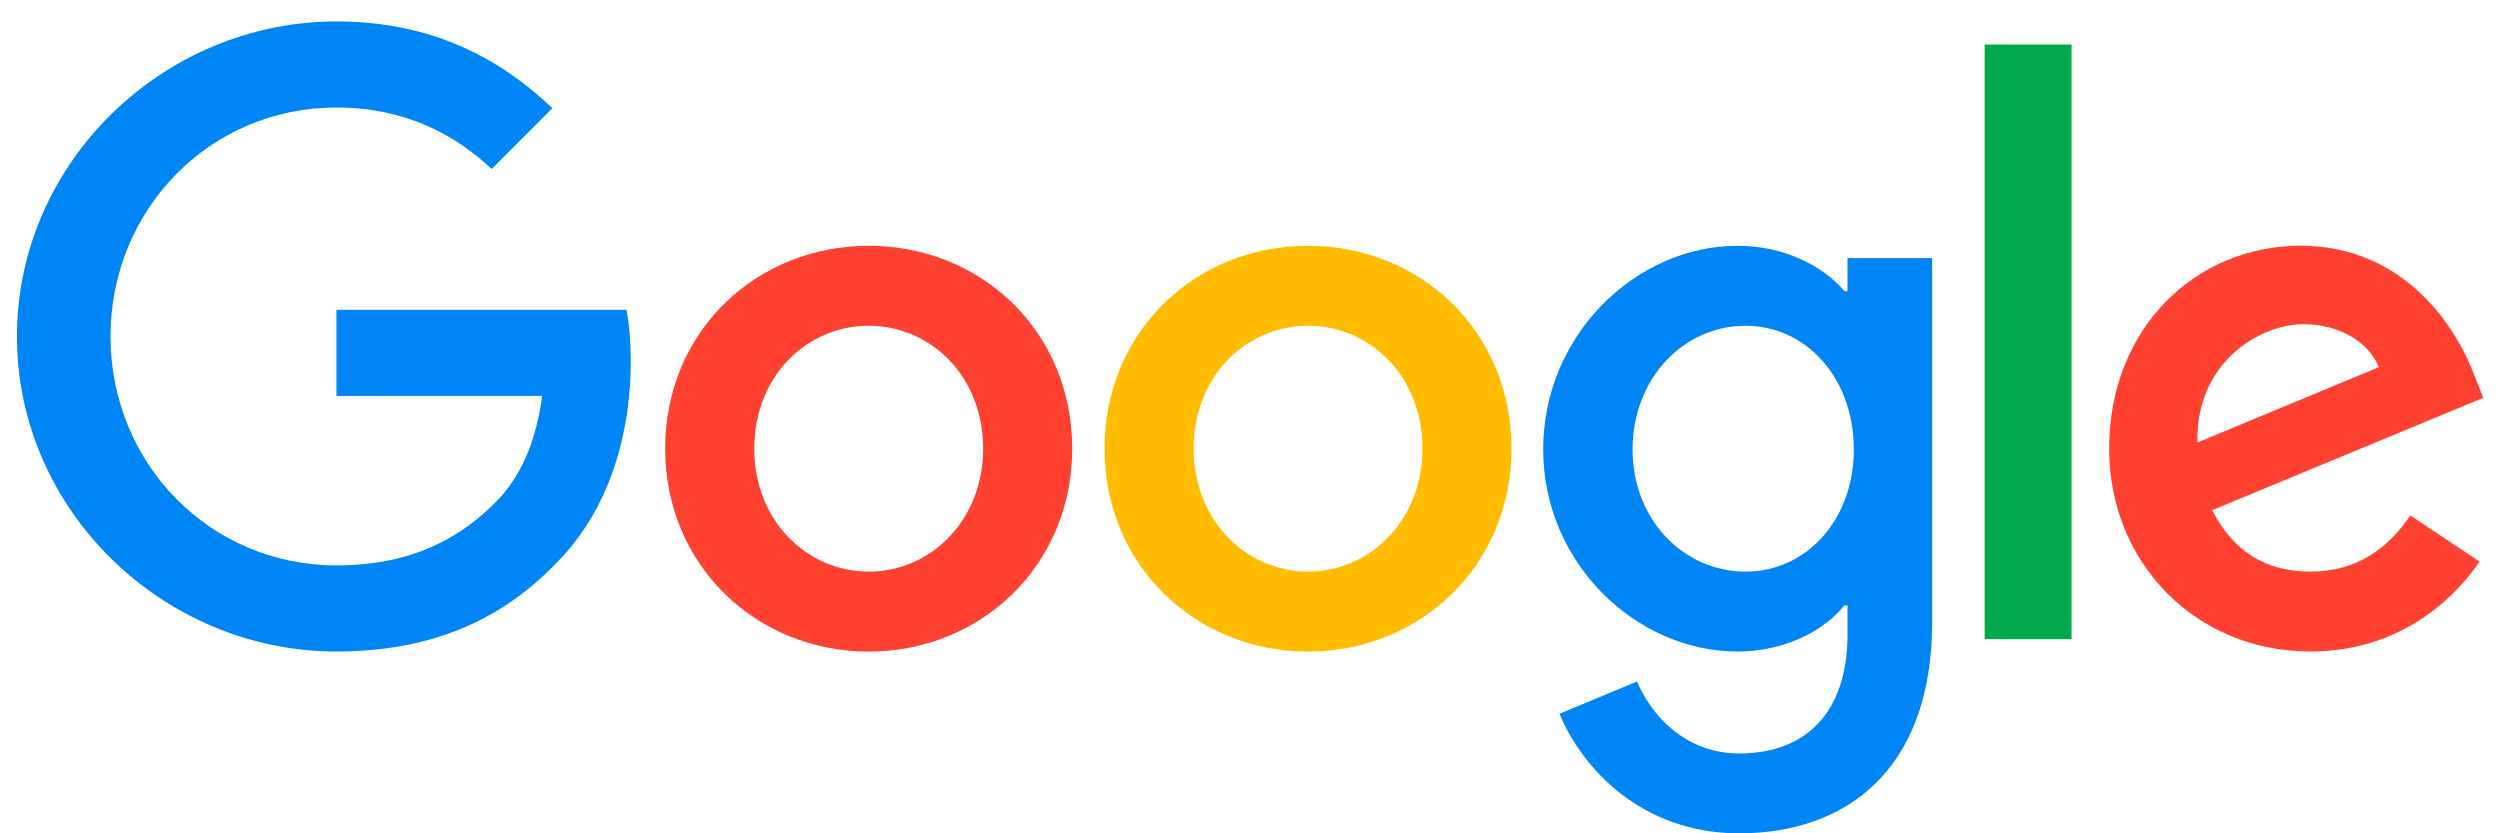 <svg width="87" height="29" viewBox="0 0 87 29" fill="none" xmlns="http://www.w3.org/2000/svg">
<path d="M37.313 15.614C37.313 19.679 34.133 22.675 30.231 22.675C26.328 22.675 23.148 19.679 23.148 15.614C23.148 11.521 26.328 8.554 30.231 8.554C34.133 8.554 37.313 11.521 37.313 15.614ZM34.213 15.614C34.213 13.074 32.37 11.336 30.231 11.336C28.092 11.336 26.249 13.074 26.249 15.614C26.249 18.129 28.092 19.892 30.231 19.892C32.37 19.893 34.213 18.126 34.213 15.614Z" fill="#FF4131"/>
<path d="M52.602 15.614C52.602 19.679 49.422 22.675 45.52 22.675C41.617 22.675 38.438 19.679 38.438 15.614C38.438 11.524 41.617 8.554 45.52 8.554C49.422 8.554 52.602 11.521 52.602 15.614ZM49.502 15.614C49.502 13.074 47.659 11.336 45.52 11.336C43.381 11.336 41.538 13.074 41.538 15.614C41.538 18.129 43.381 19.892 45.52 19.892C47.659 19.893 49.502 18.126 49.502 15.614Z" fill="#FFBC00"/>
<path d="M67.238 8.981V21.656C67.238 26.87 64.163 29 60.528 29C57.106 29 55.046 26.711 54.27 24.839L56.969 23.716C57.45 24.865 58.627 26.221 60.525 26.221C62.851 26.221 64.293 24.785 64.293 22.083V21.067H64.185C63.491 21.924 62.154 22.672 60.467 22.672C56.937 22.672 53.703 19.596 53.703 15.64C53.703 11.655 56.937 8.554 60.467 8.554C62.151 8.554 63.488 9.302 64.185 10.133H64.293V8.984H67.238V8.981ZM64.513 15.64C64.513 13.154 62.854 11.336 60.744 11.336C58.605 11.336 56.813 13.154 56.813 15.64C56.813 18.101 58.605 19.892 60.744 19.892C62.854 19.893 64.513 18.101 64.513 15.64Z" fill="#0085F7"/>
<path d="M72.09 1.551V22.242H69.066V1.551H72.09Z" fill="#00A94B"/>
<path d="M83.88 17.938L86.287 19.543C85.51 20.692 83.638 22.672 80.404 22.672C76.394 22.672 73.398 19.571 73.398 15.611C73.398 11.412 76.419 8.551 80.057 8.551C83.721 8.551 85.513 11.467 86.099 13.042L86.42 13.844L76.983 17.753C77.705 19.17 78.829 19.893 80.404 19.893C81.983 19.893 83.078 19.116 83.88 17.938ZM76.473 15.398L82.782 12.778C82.435 11.896 81.391 11.282 80.163 11.282C78.587 11.282 76.394 12.673 76.473 15.398Z" fill="#FF4131"/>
<path d="M11.708 13.778V10.782H21.802C21.901 11.304 21.951 11.922 21.951 12.59C21.951 14.838 21.337 17.616 19.357 19.596C17.431 21.602 14.971 22.672 11.711 22.672C5.67 22.672 0.59 17.75 0.59 11.709C0.59 5.667 5.67 0.746 11.711 0.746C15.054 0.746 17.435 2.057 19.224 3.767L17.11 5.88C15.827 4.677 14.089 3.741 11.708 3.741C7.297 3.741 3.846 7.297 3.846 11.709C3.846 16.121 7.297 19.676 11.708 19.676C14.57 19.676 16.2 18.527 17.244 17.483C18.09 16.636 18.648 15.427 18.867 13.775L11.708 13.778Z" fill="#0085F7"/>
</svg>
